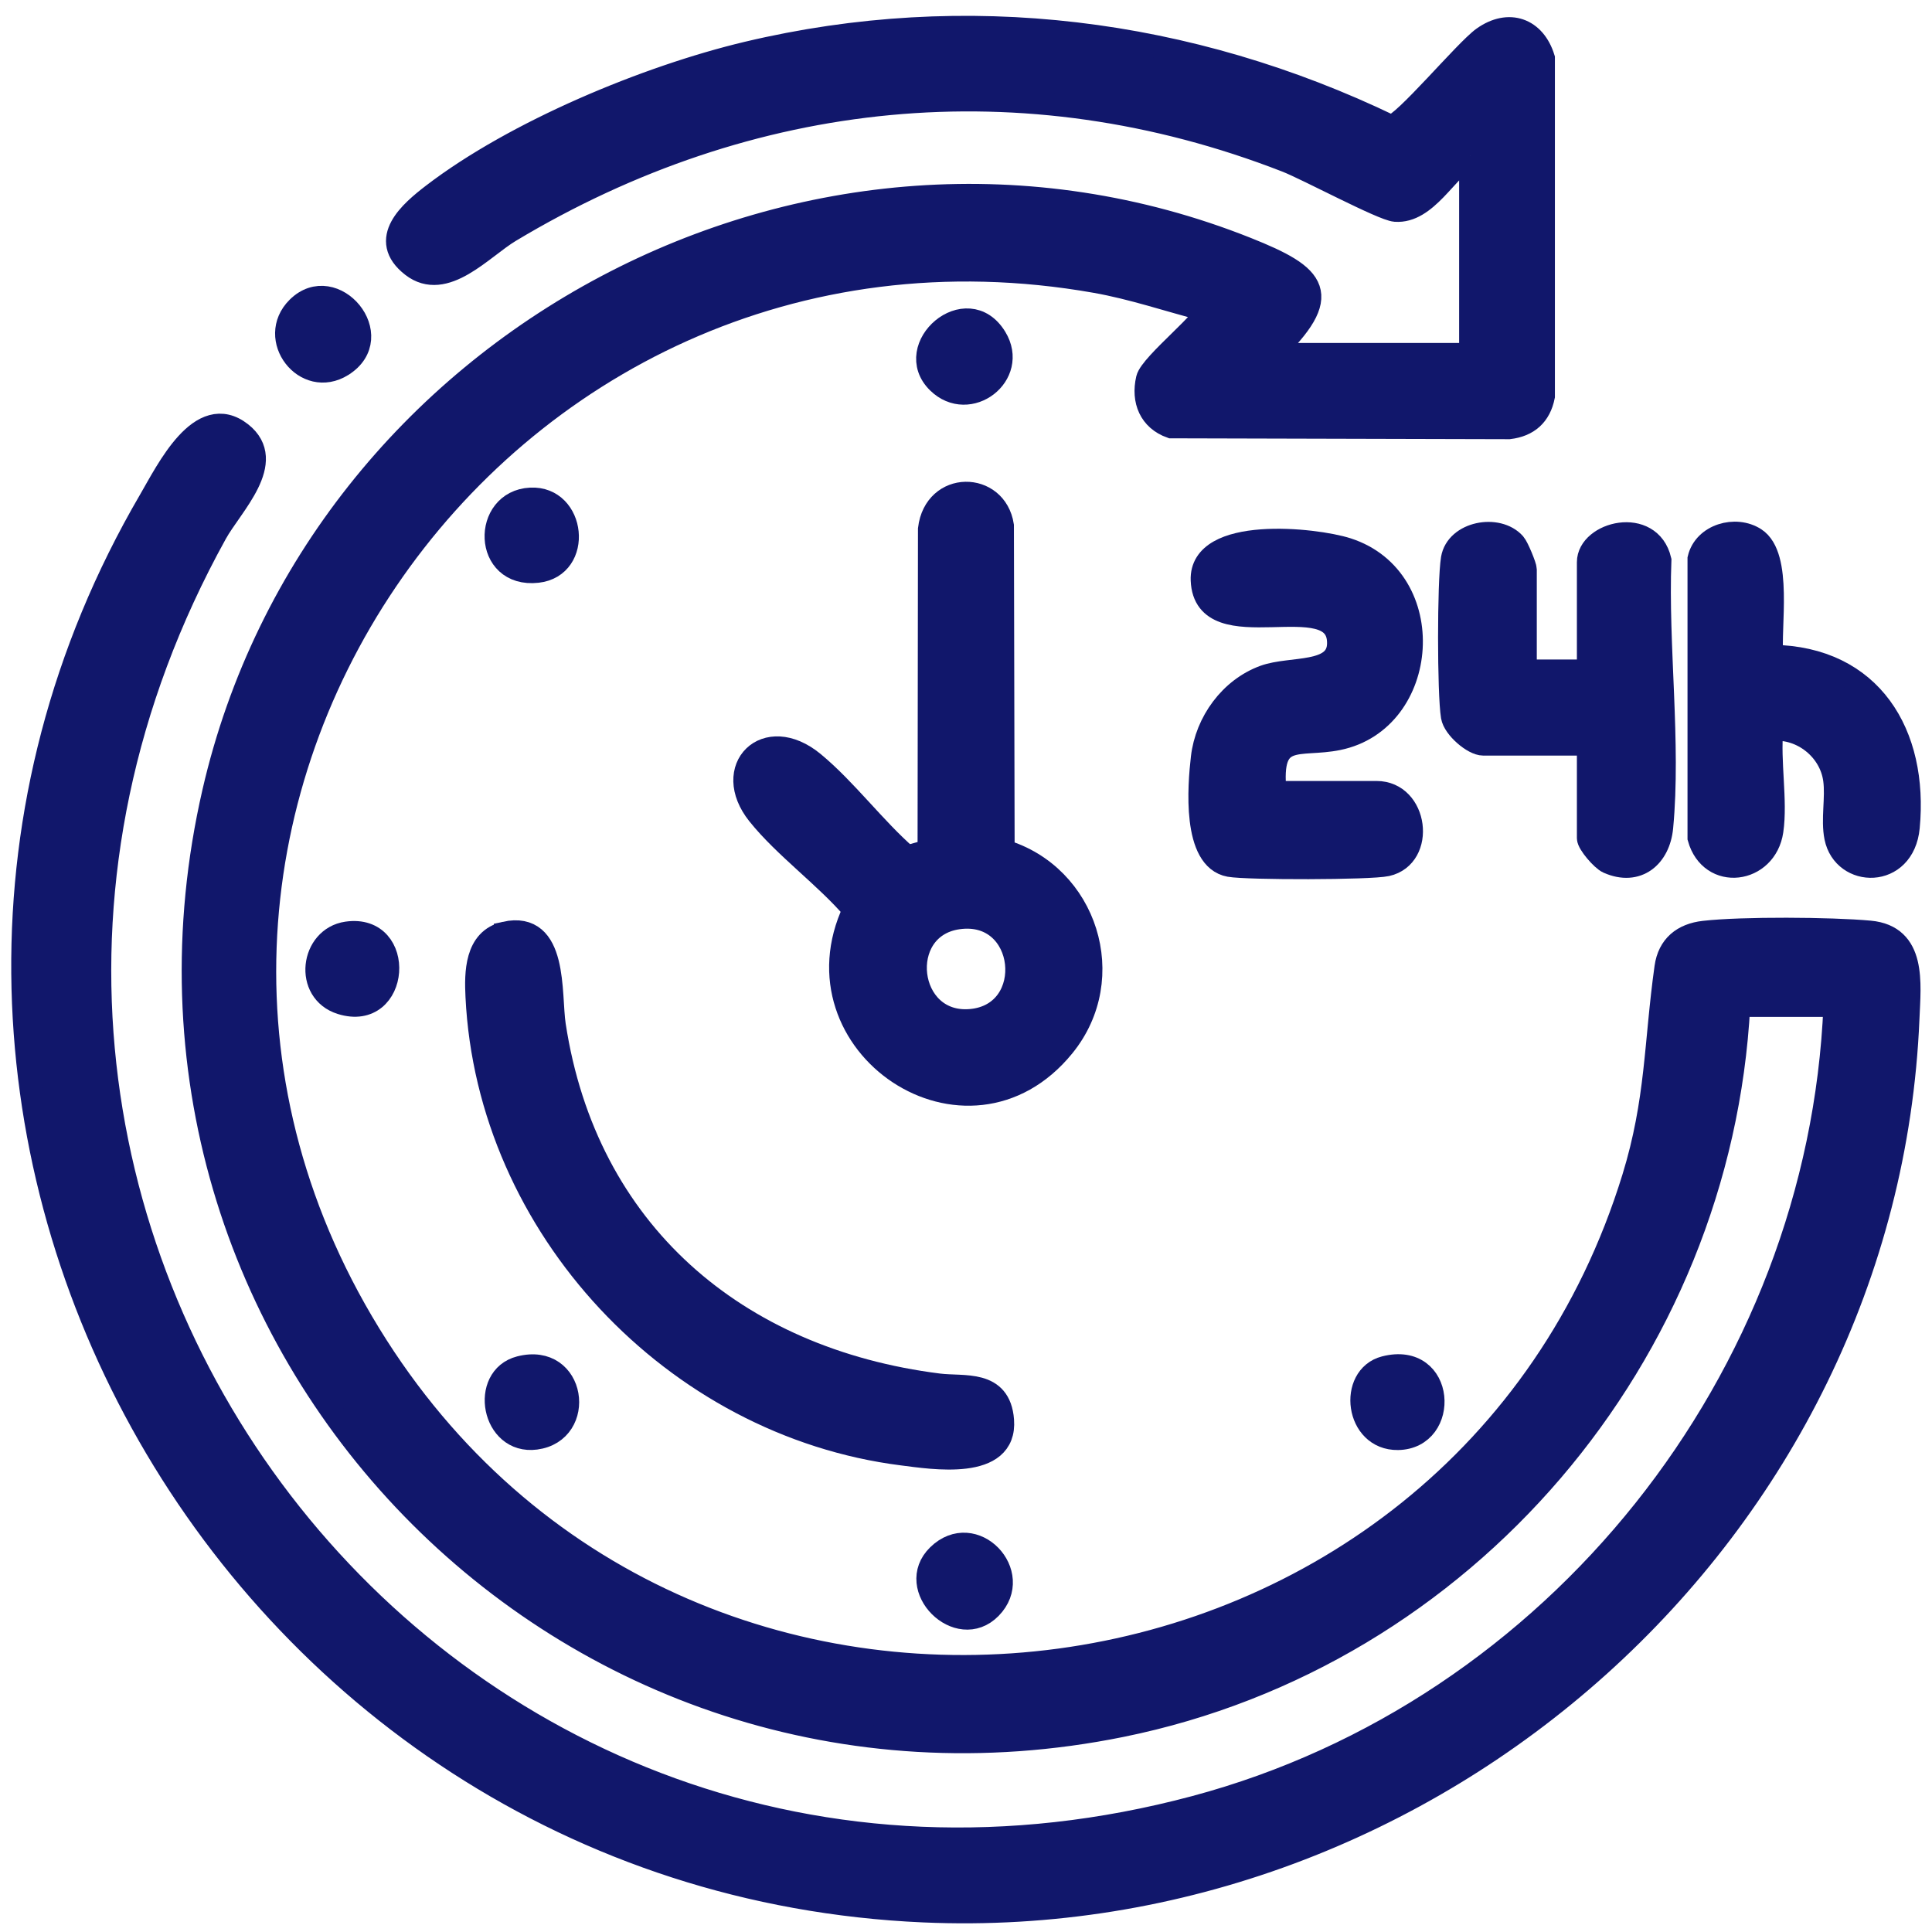<?xml version="1.0" encoding="UTF-8"?> <svg xmlns="http://www.w3.org/2000/svg" width="86" height="86" viewBox="0 0 86 86" fill="none"><path d="M65.451 6.922C64.389 7.57 63.489 9.476 62.111 9.373C61.536 9.331 58.198 7.537 57.255 7.17C45.56 2.619 33.371 3.891 22.703 10.294C21.464 11.037 19.804 12.968 18.346 11.839C16.817 10.655 18.275 9.422 19.266 8.66C22.927 5.854 28.791 3.411 33.268 2.347C43.007 0.032 52.949 1.293 61.92 5.616C62.474 5.56 65.226 2.241 66.02 1.678C67.162 0.869 68.311 1.281 68.714 2.59V17.642C68.544 18.484 68.023 18.948 67.172 19.05L52.13 19.011C51.196 18.68 50.844 17.832 51.066 16.867C51.219 16.2 53.909 14.09 53.652 13.803C52.022 13.384 50.434 12.836 48.768 12.542C21.964 7.81 2.089 36.925 16.788 59.922C30.962 82.099 64.993 77.468 72.7 52.425C73.76 48.979 73.669 46.455 74.146 43.059C74.281 42.096 74.916 41.594 75.852 41.488C77.553 41.294 81.498 41.321 83.231 41.48C85.274 41.669 85.007 43.762 84.942 45.336C83.991 68.185 63.808 86.069 41.113 85.074C10.034 83.71 -9.159 49.392 6.665 22.27C7.442 20.939 8.933 17.859 10.737 19.281C12.338 20.545 10.304 22.496 9.615 23.744C-7.228 54.18 19.716 89.38 53.197 80.433C69.236 76.147 80.984 61.372 81.668 44.765H77.409C76.587 60.343 65.222 73.721 49.917 76.825C25.218 81.834 3.861 59.799 9.5 35.261C14.114 15.184 36.175 3.359 55.497 11.057C58.622 12.302 59.379 13.096 56.603 15.767H65.451V6.92V6.922Z" fill="#11176B" stroke="#11176B"></path><path d="M44.665 37.862C48.35 38.955 49.826 43.52 47.348 46.569C43.069 51.838 35.174 46.5 38.006 40.499C36.764 39.041 34.919 37.715 33.747 36.247C32.111 34.2 34.086 32.199 36.21 33.948C37.653 35.137 38.945 36.884 40.378 38.129L41.344 37.862L41.362 23.546C41.618 21.421 44.332 21.453 44.633 23.396L44.665 37.862ZM42.638 40.869C39.81 41.278 40.303 45.687 43.231 45.413C46.23 45.131 45.768 40.418 42.638 40.869Z" fill="#11176B" stroke="#11176B"></path><path d="M22.483 41.521C24.821 41.003 24.473 44.251 24.686 45.64C26.088 54.82 32.761 60.503 41.781 61.638C42.906 61.78 44.502 61.424 44.639 63.218C44.812 65.446 41.497 64.902 40.161 64.733C30.003 63.448 21.715 54.631 21.22 44.356C21.169 43.319 21.167 41.814 22.483 41.523V41.521Z" fill="#11176B" stroke="#11176B"></path><path d="M56.769 35.264H61.275C63.093 35.264 63.437 38.124 61.731 38.506C60.995 38.671 55.516 38.676 54.729 38.533C53.107 38.237 53.362 34.99 53.509 33.725C53.693 32.137 54.769 30.655 56.279 30.106C57.477 29.672 59.569 30.071 59.572 28.628C59.579 25.945 53.631 29.02 53.502 25.829C53.406 23.435 58.53 23.974 59.972 24.44C64.084 25.769 63.613 32.067 59.564 32.895C57.802 33.255 56.489 32.498 56.769 35.262V35.264Z" fill="#11176B" stroke="#11176B"></path><path d="M67.908 29.858H70.693V25.025C70.693 23.71 73.445 23.008 73.9 24.932C73.754 28.724 74.334 33.1 73.979 36.828C73.854 38.136 72.885 38.967 71.582 38.389C71.305 38.266 70.693 37.55 70.693 37.312V33.134H66.024C65.578 33.134 64.725 32.404 64.64 31.895C64.471 30.873 64.471 25.89 64.64 24.869C64.835 23.7 66.671 23.354 67.421 24.199C67.558 24.354 67.908 25.204 67.908 25.351V29.856V29.858Z" fill="#11176B" stroke="#11176B"></path><path d="M78.884 36.984C78.606 38.871 76.148 39.2 75.617 37.301V24.869C75.864 23.81 77.259 23.413 78.129 23.979C79.327 24.758 78.749 27.942 78.883 29.202C83.294 29.263 85.35 32.669 84.954 36.828C84.736 39.111 82.066 39.045 81.707 37.274C81.545 36.477 81.766 35.522 81.655 34.705C81.476 33.384 80.231 32.373 78.884 32.478C78.737 33.87 79.082 35.642 78.884 36.984Z" fill="#11176B" stroke="#11176B"></path><path d="M61.641 60.863C64.312 60.177 64.506 64.013 62.227 64.046C60.347 64.073 60.043 61.275 61.641 60.863Z" fill="#11176B" stroke="#11176B"></path><path d="M13.246 13.696C14.862 12.092 17.287 14.983 15.242 16.265C13.587 17.302 11.872 15.061 13.246 13.696Z" fill="#11176B" stroke="#11176B"></path><path d="M23.141 60.863C25.604 60.228 26.076 63.736 23.846 64.029C21.918 64.281 21.391 61.314 23.141 60.863Z" fill="#11176B" stroke="#11176B"></path><path d="M15.445 41.521C18.066 41.144 17.77 45.467 15.183 44.658C13.546 44.146 13.852 41.751 15.445 41.521Z" fill="#11176B" stroke="#11176B"></path><path d="M44.097 71.577C42.657 73.049 40.282 70.673 41.754 69.234C43.347 67.676 45.589 70.052 44.097 71.577Z" fill="#11176B" stroke="#11176B"></path><path d="M23.618 22.205C25.591 22.107 25.92 25.22 23.923 25.443C21.521 25.712 21.492 22.31 23.618 22.205Z" fill="#11176B" stroke="#11176B"></path><path d="M41.752 17.022C40.149 15.455 43.04 12.929 44.32 15.027C45.332 16.686 43.133 18.374 41.752 17.022Z" fill="#11176B" stroke="#11176B"></path></svg> 